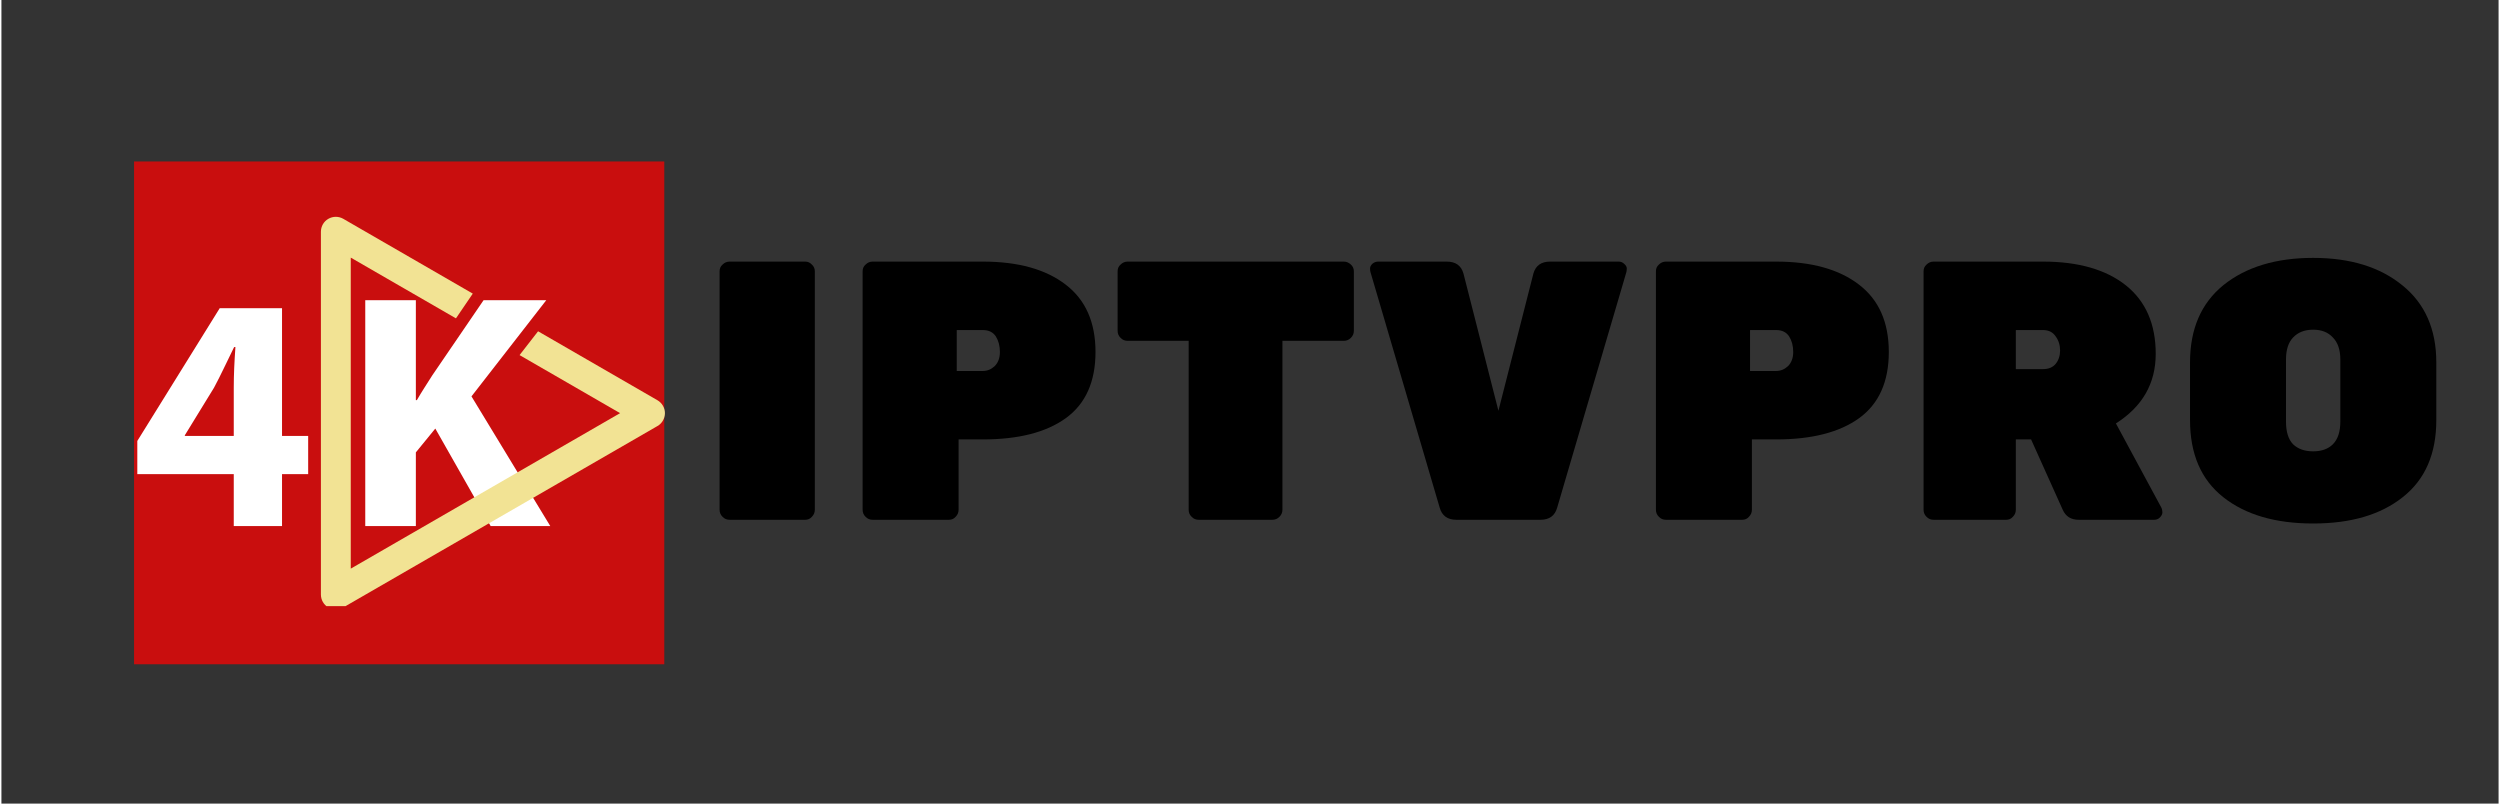 <svg xmlns="http://www.w3.org/2000/svg" xmlns:xlink="http://www.w3.org/1999/xlink" width="140" zoomAndPan="magnify" viewBox="0 0 104.88 33.75" height="45" preserveAspectRatio="xMidYMid meet" version="1.0"><rect x="0" y="0" width="104.88" height="33.75" fill="#333333" stroke="none"/><defs><g/><clipPath id="ae951b3e66"><path d="M 5.57 6.781 L 27.875 6.781 L 27.875 27.898 L 5.57 27.898 Z M 5.57 6.781 " clip-rule="nonzero"/></clipPath><clipPath id="324a73eadb"><path d="M 5.703 12 L 13 12 L 13 23 L 5.703 23 Z M 5.703 12 " clip-rule="nonzero"/></clipPath><clipPath id="062a086deb"><path d="M 13 9.078 L 28 9.078 L 28 25.457 L 13 25.457 Z M 13 9.078 " clip-rule="nonzero"/></clipPath></defs><g clip-path="url(#ae951b3e66)"><path fill="#c90e0e" d="M 5.57 6.781 L 27.84 6.781 L 27.84 27.898 L 5.57 27.898 Z M 5.57 6.781 " fill-opacity="1" fill-rule="nonzero"/></g><g fill="#000000" fill-opacity="1"><g transform="translate(29.163, 21.831)"><g><path d="M 4.594 0 L 1.422 0 C 1.305 0 1.207 -0.039 1.125 -0.125 C 1.039 -0.207 1 -0.305 1 -0.422 L 1 -10.438 C 1 -10.551 1.039 -10.645 1.125 -10.719 C 1.207 -10.801 1.305 -10.844 1.422 -10.844 L 4.594 -10.844 C 4.707 -10.844 4.801 -10.801 4.875 -10.719 C 4.957 -10.645 5 -10.551 5 -10.438 L 5 -0.422 C 5 -0.305 4.957 -0.207 4.875 -0.125 C 4.801 -0.039 4.707 0 4.594 0 Z M 4.594 0 "/></g></g></g><g fill="#000000" fill-opacity="1"><g transform="translate(35.17, 21.831)"><g><path d="M 1.422 -10.844 L 6.047 -10.844 C 7.535 -10.844 8.695 -10.52 9.531 -9.875 C 10.363 -9.238 10.781 -8.297 10.781 -7.047 C 10.781 -5.797 10.363 -4.867 9.531 -4.266 C 8.707 -3.672 7.547 -3.375 6.047 -3.375 L 5.031 -3.375 L 5.031 -0.422 C 5.031 -0.305 4.988 -0.207 4.906 -0.125 C 4.832 -0.039 4.738 0 4.625 0 L 1.422 0 C 1.305 0 1.207 -0.039 1.125 -0.125 C 1.039 -0.207 1 -0.305 1 -0.422 L 1 -10.438 C 1 -10.551 1.039 -10.645 1.125 -10.719 C 1.207 -10.801 1.305 -10.844 1.422 -10.844 Z M 4.953 -7.969 L 4.953 -6.25 L 6.047 -6.25 C 6.234 -6.25 6.398 -6.316 6.547 -6.453 C 6.691 -6.598 6.766 -6.797 6.766 -7.047 C 6.766 -7.305 6.707 -7.523 6.594 -7.703 C 6.477 -7.879 6.297 -7.969 6.047 -7.969 Z M 4.953 -7.969 "/></g></g></g><g fill="#000000" fill-opacity="1"><g transform="translate(46.411, 21.831)"><g><path d="M 0.891 -10.844 L 9.969 -10.844 C 10.082 -10.844 10.18 -10.801 10.266 -10.719 C 10.348 -10.645 10.391 -10.551 10.391 -10.438 L 10.391 -7.938 C 10.391 -7.82 10.348 -7.723 10.266 -7.641 C 10.18 -7.555 10.082 -7.516 9.969 -7.516 L 7.391 -7.516 L 7.391 -0.422 C 7.391 -0.305 7.348 -0.207 7.266 -0.125 C 7.18 -0.039 7.082 0 6.969 0 L 3.875 0 C 3.758 0 3.66 -0.039 3.578 -0.125 C 3.492 -0.207 3.453 -0.305 3.453 -0.422 L 3.453 -7.516 L 0.891 -7.516 C 0.773 -7.516 0.676 -7.555 0.594 -7.641 C 0.508 -7.723 0.469 -7.82 0.469 -7.938 L 0.469 -10.438 C 0.469 -10.551 0.508 -10.645 0.594 -10.719 C 0.676 -10.801 0.773 -10.844 0.891 -10.844 Z M 0.891 -10.844 "/></g></g></g><g fill="#000000" fill-opacity="1"><g transform="translate(57.249, 21.831)"><g><path d="M 7.797 -10.844 L 10.672 -10.844 C 10.766 -10.844 10.844 -10.812 10.906 -10.75 C 10.977 -10.688 11.016 -10.625 11.016 -10.562 C 11.016 -10.5 11.008 -10.445 11 -10.406 L 8.094 -0.516 C 8 -0.172 7.766 0 7.391 0 L 3.859 0 C 3.484 0 3.25 -0.172 3.156 -0.516 L 0.25 -10.406 C 0.238 -10.445 0.234 -10.5 0.234 -10.562 C 0.234 -10.625 0.266 -10.688 0.328 -10.75 C 0.398 -10.812 0.484 -10.844 0.578 -10.844 L 3.453 -10.844 C 3.828 -10.844 4.062 -10.676 4.156 -10.344 L 5.625 -4.578 L 7.094 -10.344 C 7.188 -10.676 7.422 -10.844 7.797 -10.844 Z M 7.797 -10.844 "/></g></g></g><g fill="#000000" fill-opacity="1"><g transform="translate(68.489, 21.831)"><g><path d="M 1.422 -10.844 L 6.047 -10.844 C 7.535 -10.844 8.695 -10.52 9.531 -9.875 C 10.363 -9.238 10.781 -8.297 10.781 -7.047 C 10.781 -5.797 10.363 -4.867 9.531 -4.266 C 8.707 -3.672 7.547 -3.375 6.047 -3.375 L 5.031 -3.375 L 5.031 -0.422 C 5.031 -0.305 4.988 -0.207 4.906 -0.125 C 4.832 -0.039 4.738 0 4.625 0 L 1.422 0 C 1.305 0 1.207 -0.039 1.125 -0.125 C 1.039 -0.207 1 -0.305 1 -0.422 L 1 -10.438 C 1 -10.551 1.039 -10.645 1.125 -10.719 C 1.207 -10.801 1.305 -10.844 1.422 -10.844 Z M 4.953 -7.969 L 4.953 -6.25 L 6.047 -6.25 C 6.234 -6.25 6.398 -6.316 6.547 -6.453 C 6.691 -6.598 6.766 -6.797 6.766 -7.047 C 6.766 -7.305 6.707 -7.523 6.594 -7.703 C 6.477 -7.879 6.297 -7.969 6.047 -7.969 Z M 4.953 -7.969 "/></g></g></g><g fill="#000000" fill-opacity="1"><g transform="translate(79.73, 21.831)"><g><path d="M 10.984 -0.516 C 11.016 -0.453 11.031 -0.383 11.031 -0.312 C 11.031 -0.238 10.992 -0.164 10.922 -0.094 C 10.859 -0.031 10.781 0 10.688 0 L 7.516 0 C 7.191 0 6.969 -0.141 6.844 -0.422 L 5.516 -3.375 L 4.875 -3.375 L 4.875 -0.422 C 4.875 -0.305 4.832 -0.207 4.75 -0.125 C 4.676 -0.039 4.582 0 4.469 0 L 1.422 0 C 1.305 0 1.207 -0.039 1.125 -0.125 C 1.039 -0.207 1 -0.305 1 -0.422 L 1 -10.438 C 1 -10.551 1.039 -10.645 1.125 -10.719 C 1.207 -10.801 1.305 -10.844 1.422 -10.844 L 6.016 -10.844 C 7.504 -10.844 8.664 -10.508 9.5 -9.844 C 10.332 -9.176 10.75 -8.219 10.75 -6.969 C 10.75 -5.727 10.191 -4.754 9.078 -4.047 Z M 4.875 -7.969 L 4.875 -6.328 L 6.016 -6.328 C 6.242 -6.328 6.422 -6.398 6.547 -6.547 C 6.672 -6.703 6.734 -6.891 6.734 -7.109 C 6.734 -7.336 6.672 -7.535 6.547 -7.703 C 6.43 -7.879 6.254 -7.969 6.016 -7.969 Z M 4.875 -7.969 "/></g></g></g><g fill="#000000" fill-opacity="1"><g transform="translate(91.218, 21.831)"><g><path d="M 2.109 -9.859 C 3.055 -10.617 4.312 -11 5.875 -11 C 7.438 -11 8.688 -10.613 9.625 -9.844 C 10.57 -9.082 11.047 -8.004 11.047 -6.609 L 11.047 -4.188 C 11.047 -2.77 10.578 -1.691 9.641 -0.953 C 8.711 -0.211 7.457 0.156 5.875 0.156 C 4.289 0.156 3.031 -0.211 2.094 -0.953 C 1.164 -1.691 0.703 -2.77 0.703 -4.188 L 0.703 -6.609 C 0.703 -8.016 1.172 -9.098 2.109 -9.859 Z M 5.031 -3.172 C 5.238 -2.973 5.52 -2.875 5.875 -2.875 C 6.227 -2.875 6.504 -2.973 6.703 -3.172 C 6.91 -3.379 7.016 -3.695 7.016 -4.125 L 7.016 -6.734 C 7.016 -7.141 6.91 -7.445 6.703 -7.656 C 6.504 -7.875 6.227 -7.984 5.875 -7.984 C 5.52 -7.984 5.238 -7.875 5.031 -7.656 C 4.832 -7.445 4.734 -7.141 4.734 -6.734 L 4.734 -4.125 C 4.734 -3.695 4.832 -3.379 5.031 -3.172 Z M 5.031 -3.172 "/></g></g></g><g clip-path="url(#324a73eadb)"><path fill="#ffffff" d="M 9.758 18.309 L 9.758 16.281 C 9.758 15.734 9.785 15.172 9.828 14.578 L 9.773 14.578 C 9.477 15.172 9.238 15.707 8.93 16.281 L 7.703 18.281 L 7.703 18.309 Z M 9.758 22.094 L 9.758 19.914 L 5.707 19.914 L 5.707 18.52 L 9.168 12.945 L 11.785 12.945 L 11.785 18.309 L 12.883 18.309 L 12.883 19.914 L 11.785 19.914 L 11.785 22.094 L 9.758 22.094 " fill-opacity="1" fill-rule="nonzero"/></g><path fill="#ffffff" d="M 15.281 12.609 L 17.406 12.609 L 17.406 16.805 L 17.449 16.805 C 17.66 16.438 17.887 16.098 18.098 15.762 L 20.25 12.609 L 22.883 12.609 L 19.742 16.648 L 23.051 22.094 L 20.547 22.094 L 18.223 18 L 17.406 19 L 17.406 22.094 L 15.281 22.094 L 15.281 12.609 " fill-opacity="1" fill-rule="nonzero"/><g clip-path="url(#062a086deb)"><path fill="#f2e394" d="M 27.551 16.809 L 22.539 13.914 L 21.762 14.914 L 25.984 17.352 L 14.672 23.883 L 14.672 10.82 L 19.09 13.371 L 19.797 12.332 L 14.359 9.191 C 14.164 9.078 13.926 9.078 13.73 9.191 C 13.535 9.301 13.418 9.512 13.418 9.734 L 13.418 24.969 C 13.418 25.195 13.535 25.402 13.73 25.512 C 13.828 25.57 13.938 25.598 14.043 25.598 C 14.152 25.598 14.262 25.57 14.359 25.512 L 27.551 17.895 C 27.746 17.785 27.867 17.574 27.867 17.352 C 27.867 17.129 27.746 16.922 27.551 16.809 " fill-opacity="1" fill-rule="nonzero"/></g></svg>